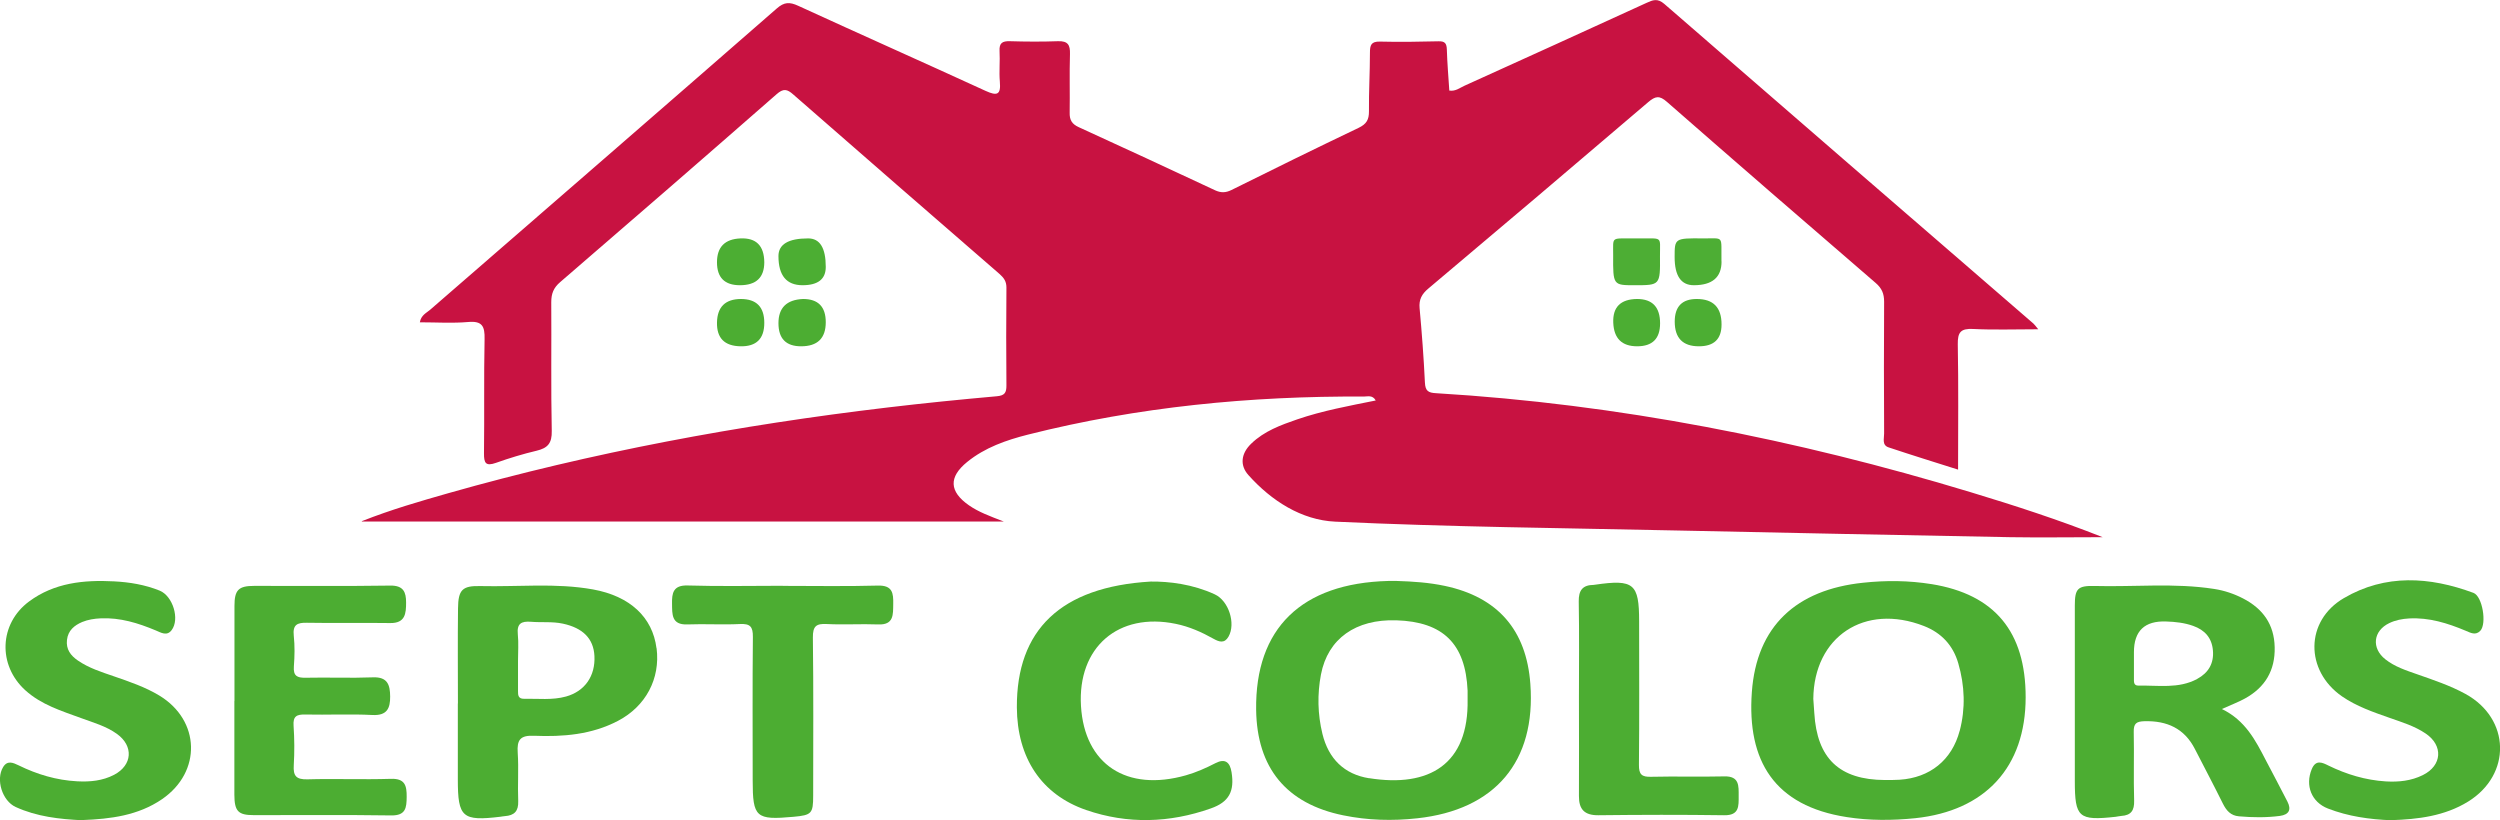 <?xml version="1.0" encoding="UTF-8"?>
<svg id="Calque_1" data-name="Calque 1" xmlns="http://www.w3.org/2000/svg" viewBox="0 0 254.19 83.4">
  <defs>
    <style>
      .cls-1 {
        fill: #4cad32;
      }

      .cls-2 {
        fill: #4dae34;
      }

      .cls-3 {
        fill: #c81241;
      }

      .cls-4 {
        fill: #4cae33;
      }
    </style>
  </defs>
  <path class="cls-3" d="M36.79,52.99c3.04-1.2,5.91-2.02,8.78-2.84,14.65-4.16,29.58-6.93,44.69-8.72,3.69-.44,7.39-.81,11.09-1.14,.81-.07,.98-.37,.98-1.09-.03-3.32-.03-6.65,0-9.97,0-.63-.27-.99-.7-1.37-7-6.07-13.99-12.15-20.97-18.25-.63-.56-1.01-.64-1.7-.03-7.31,6.4-14.64,12.76-22,19.1-.68,.58-.91,1.18-.91,2.04,.03,4.36-.04,8.73,.05,13.09,.03,1.26-.41,1.75-1.55,2.02-1.39,.33-2.77,.75-4.12,1.23-1.05,.37-1.23,.02-1.22-.98,.05-3.87-.02-7.74,.06-11.6,.03-1.3-.23-1.87-1.67-1.74-1.61,.14-3.24,.03-4.91,.03,.12-.73,.67-.95,1.05-1.28C55.49,21.29,67.25,11.1,78.97,.87c.77-.68,1.32-.68,2.19-.28,6.34,2.91,12.71,5.74,19.05,8.65,1.18,.54,1.57,.4,1.45-.94-.09-1.03,.03-2.08-.03-3.12-.04-.8,.28-1.01,1.04-.99,1.64,.05,3.27,.06,4.91,0,1-.03,1.24,.38,1.21,1.31-.06,1.98,0,3.97-.03,5.95-.02,.74,.22,1.16,.92,1.48,4.63,2.11,9.25,4.26,13.87,6.42,.59,.27,1.07,.26,1.66-.03,4.3-2.14,8.6-4.25,12.93-6.32,.79-.38,1.06-.82,1.05-1.69-.02-1.98,.1-3.96,.1-5.94,0-.77,.11-1.16,1.02-1.14,1.98,.05,3.97,.02,5.95-.03,.66-.02,.83,.22,.85,.85,.04,1.38,.16,2.76,.25,4.16,.63,.1,1.07-.28,1.54-.49,6.17-2.79,12.34-5.6,18.5-8.42,.65-.3,1.13-.5,1.82,.1,12.49,10.85,25.01,21.67,37.53,32.5,.11,.09,.19,.22,.49,.58-2.35,0-4.49,.08-6.63-.03-1.25-.06-1.57,.33-1.55,1.56,.08,4.16,.03,8.33,.03,12.74-2.43-.77-4.76-1.49-7.06-2.26-.71-.23-.45-.92-.46-1.42-.02-4.46-.03-8.93,0-13.39,0-.82-.23-1.37-.86-1.91-7.09-6.11-14.17-12.24-21.22-18.41-.77-.68-1.18-.59-1.91,.03-7.42,6.34-14.87,12.65-22.34,18.94-.68,.57-.98,1.12-.9,2.01,.23,2.52,.42,5.04,.54,7.56,.04,.85,.34,1.04,1.14,1.08,18.52,1.11,36.6,4.69,54.33,10.06,4.49,1.36,8.94,2.8,13.44,4.58-3.24,0-6.31,.05-9.38,0-11.3-.21-22.6-.44-33.89-.68-11.59-.25-23.19-.36-34.77-.9-3.41-.16-6.47-2.11-8.82-4.74-.91-1.02-.72-2.22,.29-3.19,1.32-1.28,3-1.89,4.68-2.47,2.57-.88,5.25-1.37,7.98-1.92-.32-.58-.83-.4-1.2-.4-11.54-.06-22.95,1.04-34.16,3.87-2.21,.56-4.37,1.31-6.18,2.78-1.9,1.54-1.83,3.01,.18,4.41,.98,.68,2.09,1.09,3.55,1.65H36.79Z"/>
  <path class="cls-1" d="M23.84,71.28c0-3.22-.01-6.44,0-9.67,0-1.63,.41-2.04,2.01-2.04,4.61-.01,9.22,.04,13.83-.03,1.35-.02,1.61,.67,1.61,1.72,0,1.1-.07,2.11-1.61,2.09-2.83-.04-5.65,.02-8.48-.03-.99-.02-1.45,.2-1.33,1.32,.11,1.03,.09,2.08,.01,3.12-.07,.96,.32,1.17,1.2,1.15,2.28-.05,4.56,.05,6.84-.04,1.51-.06,1.74,.8,1.75,1.95,.01,1.19-.31,1.95-1.79,1.88-2.27-.12-4.56,0-6.84-.05-.87-.02-1.26,.17-1.19,1.14,.09,1.33,.1,2.68,.02,4.01-.07,1.09,.24,1.47,1.39,1.44,2.82-.08,5.65,.04,8.48-.05,1.45-.05,1.62,.7,1.61,1.84-.01,1.1-.09,1.9-1.57,1.88-4.66-.07-9.32-.02-13.98-.03-1.59,0-1.96-.4-1.97-2.07-.01-3.17,0-6.35,0-9.52Z"/>
  <path class="cls-1" d="M8.37,83.4c-2.31-.11-4.62-.36-6.78-1.35-1.37-.63-2.04-2.8-1.27-4.06,.43-.71,1.02-.44,1.56-.18,1.89,.93,3.87,1.52,5.97,1.63,1.3,.07,2.58-.05,3.75-.66,1.87-.98,2-2.93,.29-4.16-1.1-.79-2.4-1.15-3.65-1.61-1.99-.73-4.04-1.35-5.67-2.83-2.81-2.55-2.66-6.76,.38-9.02,2.57-1.91,5.57-2.21,8.64-2.05,1.58,.08,3.15,.34,4.64,.94,1.34,.54,2.07,2.9,1.22,4.02-.48,.64-1.08,.25-1.61,.03-1.79-.75-3.62-1.32-5.6-1.23-.66,.03-1.29,.13-1.88,.37-.8,.34-1.44,.86-1.55,1.82-.11,.96,.37,1.59,1.11,2.1,1.12,.77,2.4,1.17,3.65,1.6,1.59,.55,3.19,1.09,4.63,1.96,4.18,2.53,4.32,7.77,.27,10.54-2.43,1.66-5.22,2.01-8.1,2.12Z"/>
  <path class="cls-1" d="M243.11,83.4c-2.2-.09-4.35-.39-6.41-1.19-1.68-.65-2.34-2.34-1.65-4.01,.42-1.01,1.09-.66,1.7-.36,1.84,.9,3.77,1.48,5.83,1.61,1.31,.08,2.59-.06,3.76-.64,1.97-.97,2.1-3.01,.29-4.23-1.12-.76-2.41-1.15-3.66-1.59-1.68-.59-3.37-1.17-4.85-2.19-3.77-2.62-3.76-7.68,.2-9.99,4.22-2.47,8.72-2.18,13.17-.53,.92,.34,1.37,3.14,.7,3.85-.48,.51-.99,.21-1.49,0-1.84-.77-3.71-1.36-5.75-1.25-.71,.04-1.38,.17-2.01,.47-1.66,.79-1.84,2.56-.4,3.69,.95,.75,2.09,1.12,3.21,1.51,1.68,.59,3.37,1.15,4.94,2.01,4.56,2.51,4.7,8.19,.26,10.94-2.4,1.48-5.1,1.8-7.83,1.89Z"/>
  <path class="cls-1" d="M117,59.13c1.86-.02,4.26,.26,6.51,1.3,1.42,.65,2.16,2.97,1.4,4.3-.41,.72-.95,.54-1.52,.22-1.21-.68-2.47-1.24-3.84-1.52-5.85-1.21-10,2.38-9.64,8.36,.36,5.93,4.64,8.75,10.67,7.04,1.05-.3,2.04-.74,3.01-1.24,.98-.5,1.47-.09,1.63,.93,.31,1.93-.25,3.03-2.12,3.68-4.19,1.48-8.45,1.61-12.66,.16-4.56-1.57-7.02-5.31-7.05-10.43-.04-7.87,4.44-12.26,13.61-12.8Z"/>
  <path class="cls-1" d="M79.59,59.57c3.22,0,6.45,.06,9.67-.03,1.5-.04,1.58,.78,1.56,1.87-.02,1.07,.08,2.15-1.54,2.08-1.73-.07-3.47,.05-5.21-.04-1.08-.06-1.43,.21-1.42,1.37,.07,5.36,.03,10.71,.03,16.07,0,1.83-.15,1.99-2,2.16-3.83,.35-4.15,.06-4.15-3.71,0-4.86-.03-9.72,.02-14.58,.01-1.05-.28-1.36-1.32-1.31-1.78,.09-3.57-.03-5.35,.04-1.63,.06-1.53-1.06-1.55-2.1-.02-1.07,.1-1.91,1.6-1.86,3.22,.1,6.45,.03,9.67,.03Z"/>
  <path class="cls-1" d="M160.54,70.98c0-3.27,.04-6.54-.02-9.82-.02-1.13,.39-1.68,1.51-1.69,.05,0,.1-.01,.15-.02,3.94-.57,4.48-.12,4.48,3.73,0,4.86,.03,9.72-.02,14.58-.01,.99,.29,1.25,1.24,1.22,2.48-.06,4.96,.02,7.44-.04,1.55-.04,1.46,.98,1.46,1.99,0,1.02,.08,1.99-1.48,1.96-4.26-.06-8.53-.05-12.79,0-1.4,.01-1.98-.59-1.97-1.95,.02-3.32,0-6.64,0-9.96Z"/>
  <path class="cls-1" d="M81.45,35.21q-2.3,0-2.3-2.35t2.5-2.46q2.31,0,2.31,2.36,0,2.45-2.51,2.45Z"/>
  <path class="cls-4" d="M172.74,35.21q-2.46,0-2.46-2.51,0-2.3,2.24-2.3,2.53,0,2.52,2.6,0,2.21-2.3,2.21Z"/>
  <path class="cls-4" d="M168.79,32.88q0,2.33-2.33,2.33t-2.43-2.39,2.42-2.42q2.34,0,2.34,2.48Z"/>
  <path class="cls-1" d="M75.32,30.4q2.39,0,2.39,2.43t-2.43,2.38-2.38-2.42,2.42-2.39Z"/>
  <path class="cls-2" d="M175.04,26.59q0,2.41-2.82,2.41-1.95,0-1.95-2.86c0-1.91,0-1.93,2.9-1.9,2.18,.02,1.82-.36,1.86,2.34Z"/>
  <path class="cls-2" d="M166.39,24.24c2.75,.04,2.38-.34,2.39,1.81,.03,2.95,0,2.95-2.57,2.95-2.19,0-2.21,0-2.19-3.05,.01-2.02-.29-1.67,2.36-1.71Z"/>
  <path class="cls-4" d="M81.6,29q-2.45,0-2.45-2.96,0-1.8,3.02-1.8,1.79,0,1.79,2.9,0,1.86-2.36,1.86Z"/>
  <path class="cls-4" d="M75.23,29q-2.33,0-2.33-2.33t2.39-2.43,2.42,2.42q0,2.34-2.48,2.34Z"/>
  <path class="cls-1" d="M155.6,69.54c-.4-5.49-3.32-8.83-8.7-9.97-1.6-.34-3.23-.45-4.87-.5-.3,0-.59,0-.89,0-8.82,.23-13.53,4.83-13.42,13.1,.08,5.91,3.07,9.55,8.86,10.73,2.49,.51,4.99,.58,7.53,.3,7.91-.86,12.07-5.77,11.49-13.66Zm-16.39,9.59c-2.53-.4-4.13-1.98-4.75-4.51-.49-2.01-.53-4.04-.15-6.04,.7-3.65,3.54-5.64,7.66-5.51,4.77,.15,7.04,2.39,7.25,7.15,.01,.3,0,.59,0,.89,.13,6.6-3.9,8.99-10.02,8.01Z"/>
  <path class="cls-1" d="M196.38,59.39c-2.3-.37-4.61-.39-6.95-.14-6.79,.71-10.83,4.41-11.31,11.13-.5,6.99,2.29,11.56,9.66,12.7,2.3,.36,4.62,.35,6.96,.11,7.12-.75,11.22-5.19,11.22-12.3,0-6.65-3.14-10.46-9.57-11.5Zm2.87,14.92c-.79,2.98-3.03,4.77-6.1,4.97-.49,.03-.99,.03-1.49,.03-4.64-.02-6.92-2.19-7.19-6.83-.03-.44-.06-.89-.1-1.42,.06-6.33,5.22-9.76,11.25-7.41,1.79,.7,2.96,1.97,3.49,3.79,.66,2.28,.75,4.59,.14,6.89Z"/>
  <path class="cls-1" d="M232.58,81.51c-.71-1.41-1.47-2.8-2.2-4.21-1.05-2.03-2.09-4.06-4.47-5.21,.92-.42,1.66-.69,2.35-1.07,2.05-1.13,3.08-2.86,3.02-5.22-.05-2.32-1.2-3.91-3.21-4.95-.93-.48-1.91-.81-2.95-.97-4.04-.63-8.11-.19-12.17-.3-1.71-.04-1.99,.29-1.99,1.98,0,5.95,0,11.9,0,17.84,0,3.72,.38,4.06,4.14,3.65,.2-.02,.39-.08,.59-.09,.99-.06,1.33-.56,1.3-1.55-.07-2.33,.01-4.66-.04-6.99-.02-.85,.26-1.07,1.09-1.09,2.29-.06,4.06,.73,5.13,2.83,.95,1.85,1.92,3.68,2.84,5.54,.36,.72,.8,1.23,1.64,1.3,1.39,.12,2.77,.14,4.15-.04,.95-.13,1.19-.64,.78-1.45Zm-9.19-12.47c-1.89,1.01-3.95,.63-5.95,.67-.52,.01-.47-.4-.47-.74,0-.89,0-1.78,0-2.66q0-3.24,3.27-3.12c.94,.03,1.86,.13,2.76,.45,1.18,.42,1.89,1.22,2,2.48,.12,1.32-.45,2.29-1.6,2.91Z"/>
  <path class="cls-1" d="M66.75,65.91c-.4-3.16-2.7-5.3-6.46-5.98-3.79-.68-7.62-.25-11.42-.34-1.86-.05-2.28,.37-2.3,2.27-.04,3.22-.01,6.44-.01,9.67h-.01c0,2.58,0,5.16,0,7.73,0,3.86,.46,4.25,4.35,3.78,.15-.02,.29-.05,.44-.06,.95-.07,1.39-.5,1.35-1.53-.07-1.63,.06-3.28-.05-4.91-.09-1.32,.25-1.79,1.67-1.73,2.93,.12,5.85-.11,8.53-1.52,2.82-1.48,4.31-4.28,3.92-7.38Zm-9.2,4.91c-1.4,.39-2.85,.2-4.27,.23-.57,.01-.62-.35-.61-.78,0-1.04,0-2.07,0-3.11,0-.89,.07-1.79-.02-2.66-.11-1.09,.34-1.36,1.34-1.28,1.08,.09,2.17-.04,3.24,.19,2.04,.44,3.12,1.52,3.21,3.29,.1,2.02-.96,3.58-2.89,4.12Z"/>
</svg>
